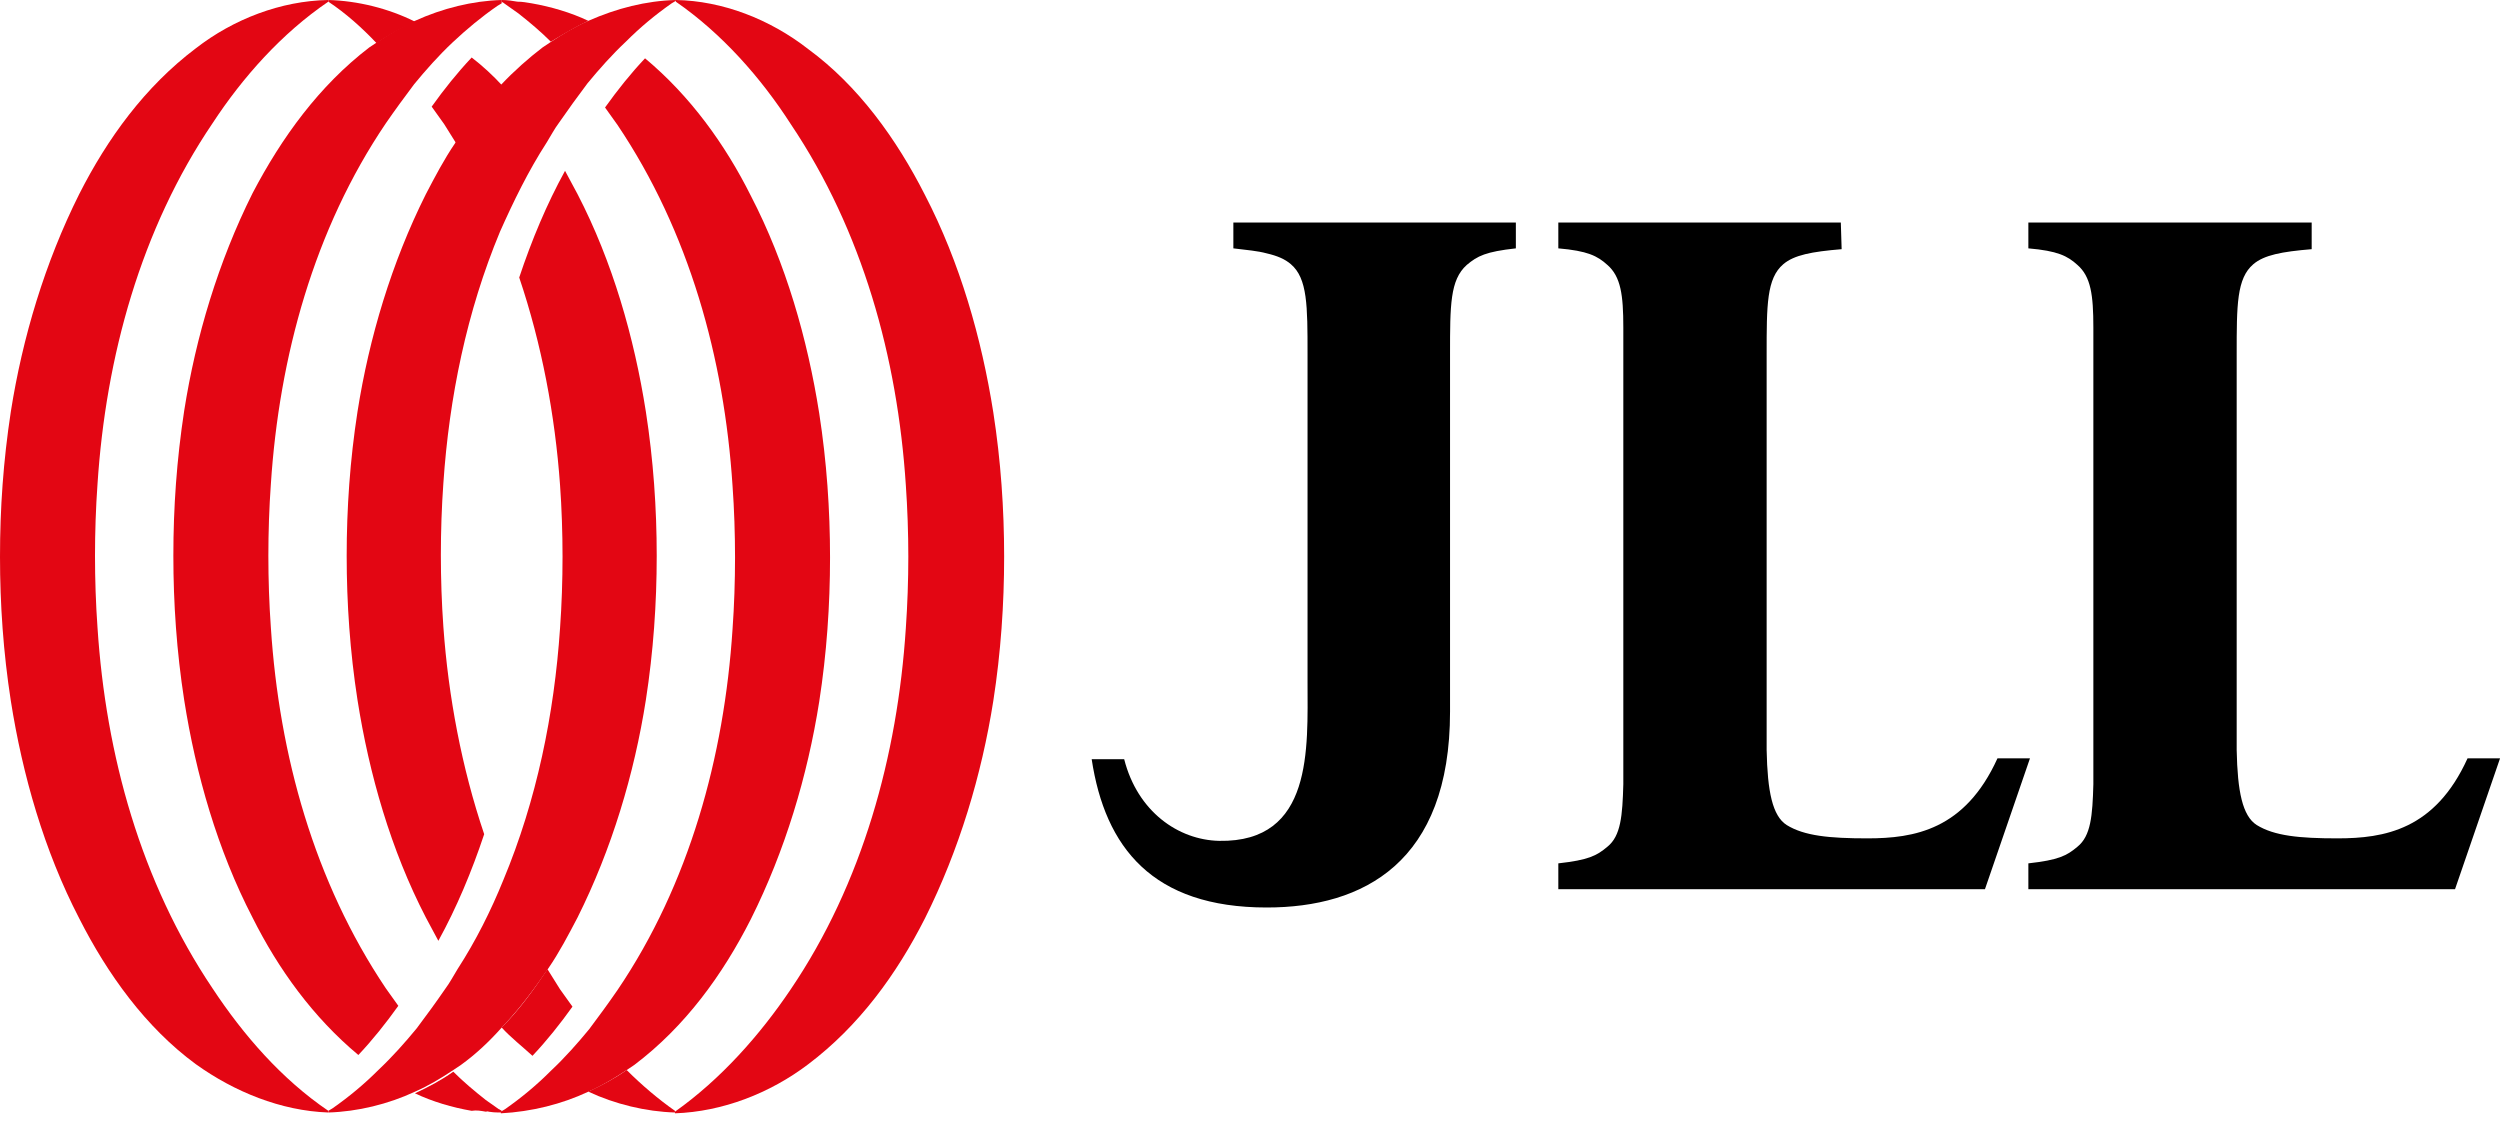 <svg width="64" height="29" viewBox="0 0 64 29" fill="none" xmlns="http://www.w3.org/2000/svg">
<g clip-path="url(#clip0_968_8420)">
<path d="M38.806 5.696H33.302H31.574V6.358C31.915 6.4 32.193 6.422 32.427 6.486C32.705 6.55 32.897 6.635 33.046 6.763C33.473 7.126 33.473 7.83 33.473 9.067V17.451C33.473 19.158 33.622 21.568 31.211 21.526C30.166 21.504 29.121 20.779 28.779 19.435H27.947C28.289 21.696 29.505 23.232 32.427 23.232C34.902 23.232 37.121 22.08 37.121 18.219V11.712V9.067C37.121 7.808 37.121 7.168 37.547 6.784C37.825 6.55 38.038 6.443 38.806 6.358V5.718V5.696Z" fill="black"/>
<path d="M47.125 5.696H39.893V6.315V6.358C40.639 6.422 40.895 6.55 41.151 6.784C41.493 7.083 41.557 7.552 41.557 8.384C41.557 8.64 41.557 8.896 41.557 9.216V19.243C41.557 19.542 41.557 19.819 41.557 20.075C41.535 20.886 41.493 21.398 41.151 21.675C40.874 21.91 40.661 22.016 39.893 22.102V22.144V22.763H47.125H47.146H50.815L51.967 19.414H51.135C50.303 21.248 49.002 21.462 47.807 21.462C46.826 21.462 46.186 21.398 45.738 21.12C45.375 20.886 45.247 20.267 45.226 19.2V9.259V9.067C45.226 7.808 45.226 7.126 45.653 6.763C45.93 6.528 46.378 6.443 47.146 6.379L47.125 5.696Z" fill="black"/>
<path d="M59.158 5.696H51.926V6.315V6.358C52.672 6.422 52.928 6.55 53.184 6.784C53.526 7.083 53.59 7.552 53.59 8.384C53.59 8.64 53.59 8.896 53.59 9.216V19.243C53.59 19.542 53.59 19.819 53.59 20.075C53.568 20.886 53.526 21.398 53.184 21.675C52.907 21.91 52.694 22.016 51.926 22.102V22.144V22.763H59.158H59.179H62.849L64.001 19.414H63.169C62.337 21.248 61.035 21.462 59.84 21.462C58.859 21.462 58.219 21.398 57.771 21.12C57.408 20.886 57.28 20.267 57.259 19.2V9.259V9.067C57.259 7.808 57.259 7.126 57.686 6.763C57.963 6.528 58.411 6.443 59.179 6.379V5.696H59.158Z" fill="black"/>
<path d="M10.625 27.946C10.966 27.797 11.286 27.605 11.606 27.392C11.67 27.349 11.734 27.306 11.798 27.264C12.182 26.986 12.524 26.666 12.865 26.282C13.292 25.834 13.676 25.322 14.038 24.789C14.316 24.384 14.55 23.936 14.785 23.488C15.66 21.738 16.236 19.818 16.534 17.92C16.726 16.682 16.812 15.445 16.812 14.229C16.812 13.013 16.726 11.776 16.534 10.538C16.236 8.64 15.681 6.698 14.785 4.97C14.678 4.778 14.572 4.565 14.465 4.373C13.996 5.226 13.612 6.144 13.292 7.104C13.868 8.81 14.209 10.624 14.337 12.416C14.38 13.013 14.401 13.653 14.401 14.25C14.401 14.848 14.38 15.488 14.337 16.085C14.188 18.282 13.74 20.48 12.886 22.528C12.566 23.317 12.182 24.085 11.713 24.81C11.606 24.981 11.521 25.152 11.393 25.322C11.158 25.664 10.924 25.984 10.668 26.325C10.369 26.688 10.049 27.05 9.686 27.392C9.324 27.754 8.94 28.074 8.513 28.373C8.47 28.394 8.449 28.416 8.406 28.437V28.48C9.153 28.458 9.942 28.266 10.625 27.946Z" fill="#E30613"/>
<path d="M15.062 27.947C15.404 27.797 15.724 27.605 16.044 27.392C16.108 27.349 16.172 27.306 16.236 27.264C17.537 26.282 18.497 24.96 19.222 23.53C20.097 21.781 20.673 19.861 20.972 17.962C21.164 16.725 21.249 15.488 21.249 14.272C21.249 13.056 21.164 11.819 20.972 10.581C20.673 8.682 20.118 6.741 19.222 5.013C18.561 3.691 17.665 2.453 16.513 1.493C16.15 1.877 15.809 2.304 15.489 2.752C15.596 2.901 15.702 3.05 15.809 3.2C17.644 5.931 18.54 9.173 18.753 12.437C18.796 13.034 18.817 13.675 18.817 14.272C18.817 14.869 18.796 15.509 18.753 16.107C18.54 19.37 17.644 22.634 15.809 25.344C15.574 25.685 15.34 26.005 15.084 26.346C14.785 26.709 14.465 27.072 14.102 27.413C13.74 27.776 13.356 28.096 12.929 28.395C12.886 28.416 12.865 28.437 12.822 28.459V28.501C13.612 28.459 14.38 28.267 15.062 27.947Z" fill="#E30613"/>
<path d="M20.693 27.243C21.994 26.261 22.954 24.939 23.679 23.509C24.554 21.76 25.13 19.84 25.429 17.941C25.621 16.704 25.706 15.467 25.706 14.251C25.706 13.035 25.621 11.797 25.429 10.56C25.13 8.661 24.575 6.72 23.679 4.992C22.954 3.563 21.973 2.197 20.693 1.259C19.711 0.491 18.495 0.021 17.301 0V0.043C18.474 0.853 19.477 1.984 20.245 3.179C22.079 5.909 22.975 9.152 23.189 12.416C23.231 13.013 23.253 13.653 23.253 14.251C23.253 14.848 23.231 15.488 23.189 16.085C22.975 19.349 22.079 22.613 20.245 25.323C19.455 26.496 18.453 27.627 17.279 28.459V28.501C18.495 28.459 19.711 27.989 20.693 27.243Z" fill="#E30613"/>
<path d="M15.062 0.533C14.72 0.683 14.4 0.875 14.08 1.088C14.016 1.131 13.952 1.173 13.888 1.216C13.526 1.493 13.163 1.813 12.822 2.176C12.395 2.624 12.011 3.136 11.648 3.669C11.371 4.075 11.136 4.523 10.902 4.971C10.027 6.72 9.451 8.64 9.152 10.539C8.96 11.776 8.875 13.013 8.875 14.229C8.875 15.445 8.96 16.683 9.152 17.92C9.451 19.819 10.006 21.76 10.902 23.488C11.008 23.68 11.115 23.893 11.222 24.085C11.691 23.232 12.075 22.315 12.395 21.355C11.819 19.648 11.478 17.835 11.35 16.043C11.307 15.445 11.286 14.805 11.286 14.208C11.286 13.611 11.307 12.971 11.35 12.373C11.499 10.176 11.947 7.979 12.8 5.931C13.142 5.163 13.526 4.373 13.995 3.648C14.102 3.477 14.187 3.307 14.315 3.136C14.55 2.795 14.784 2.475 15.04 2.133C15.339 1.771 15.659 1.408 16.022 1.067C16.384 0.704 16.768 0.384 17.195 0.085C17.238 0.064 17.259 0.043 17.302 0.021V0C16.534 0.021 15.787 0.213 15.062 0.533Z" fill="#E30613"/>
<path d="M10.624 0.533C10.283 0.683 9.963 0.875 9.643 1.088C9.579 1.131 9.515 1.173 9.451 1.216C8.171 2.197 7.211 3.52 6.464 4.949C5.59 6.699 5.013 8.619 4.715 10.517C4.523 11.776 4.438 12.992 4.438 14.229C4.438 15.445 4.523 16.683 4.715 17.92C5.013 19.819 5.568 21.76 6.464 23.488C7.125 24.811 8.021 26.048 9.174 27.008C9.536 26.624 9.877 26.197 10.197 25.749C10.091 25.6 9.984 25.451 9.877 25.301C8.043 22.571 7.147 19.328 6.934 16.064C6.891 15.467 6.87 14.827 6.87 14.229C6.87 13.632 6.891 12.992 6.934 12.395C7.147 9.131 8.043 5.867 9.877 3.157C10.112 2.816 10.347 2.496 10.603 2.155C10.902 1.792 11.222 1.429 11.584 1.088C11.947 0.747 12.331 0.427 12.736 0.149C12.779 0.128 12.8 0.107 12.843 0.085V0C12.096 0.021 11.328 0.213 10.624 0.533Z" fill="#E30613"/>
<path d="M5.013 1.237C3.712 2.219 2.752 3.541 2.027 4.971C1.152 6.72 0.576 8.64 0.277 10.539C0.085 11.797 0 13.013 0 14.251C0 15.467 0.085 16.704 0.277 17.941C0.576 19.84 1.131 21.781 2.027 23.509C2.752 24.939 3.733 26.304 5.013 27.243C5.995 27.947 7.189 28.437 8.405 28.48V28.437C7.211 27.627 6.229 26.496 5.44 25.301C3.605 22.571 2.709 19.328 2.496 16.064C2.453 15.467 2.432 14.827 2.432 14.229C2.432 13.632 2.453 12.992 2.496 12.395C2.709 9.131 3.605 5.867 5.44 3.157C6.208 1.984 7.211 0.853 8.405 0.043V0C7.189 0.021 5.973 0.491 5.013 1.237Z" fill="#E30613"/>
<path d="M13.631 27.029C13.994 26.645 14.335 26.218 14.655 25.77C14.549 25.621 14.442 25.472 14.335 25.323C14.229 25.152 14.122 24.981 14.015 24.811C13.674 25.323 13.29 25.856 12.842 26.304C13.076 26.56 13.375 26.794 13.631 27.029Z" fill="#E30613"/>
<path d="M16.042 27.392C15.743 27.605 15.423 27.776 15.06 27.946C15.743 28.266 16.532 28.458 17.279 28.48V28.437C16.852 28.138 16.426 27.776 16.042 27.392Z" fill="#E30613"/>
<path d="M12.436 28.459C12.564 28.437 12.671 28.416 12.799 28.416C12.671 28.331 12.564 28.245 12.436 28.16C12.138 27.925 11.86 27.691 11.604 27.435C11.306 27.648 10.986 27.819 10.623 27.989C11.071 28.203 11.583 28.352 12.074 28.437C12.202 28.416 12.308 28.437 12.436 28.459ZM12.842 28.48V28.437C12.82 28.416 12.799 28.416 12.778 28.395C12.65 28.416 12.543 28.437 12.415 28.437C12.564 28.48 12.714 28.48 12.842 28.48Z" fill="#E30613"/>
<path d="M12.075 1.472C11.712 1.856 11.371 2.282 11.051 2.73C11.157 2.88 11.264 3.029 11.371 3.178C11.477 3.349 11.584 3.52 11.691 3.69C12.032 3.178 12.416 2.645 12.864 2.197C12.608 1.92 12.352 1.685 12.075 1.472Z" fill="#E30613"/>
<path d="M9.644 1.109C9.942 0.896 10.262 0.725 10.625 0.555C9.942 0.213 9.153 0.021 8.406 0V0.043C8.854 0.341 9.26 0.704 9.644 1.109Z" fill="#E30613"/>
<path d="M15.06 0.533C14.613 0.32 14.101 0.171 13.61 0.085C13.482 0.064 13.375 0.043 13.247 0.043C13.119 0.021 12.991 0 12.842 0V0.043C12.863 0.064 12.884 0.064 12.906 0.085C13.034 0.171 13.14 0.256 13.268 0.341C13.567 0.576 13.845 0.811 14.101 1.067C14.421 0.875 14.741 0.683 15.06 0.533Z" fill="#E30613"/>
</g>
<defs>
<clipPath id="clip0_968_8420">
<rect width="64" height="28.501" fill="white"/>
</clipPath>
</defs>
</svg>
